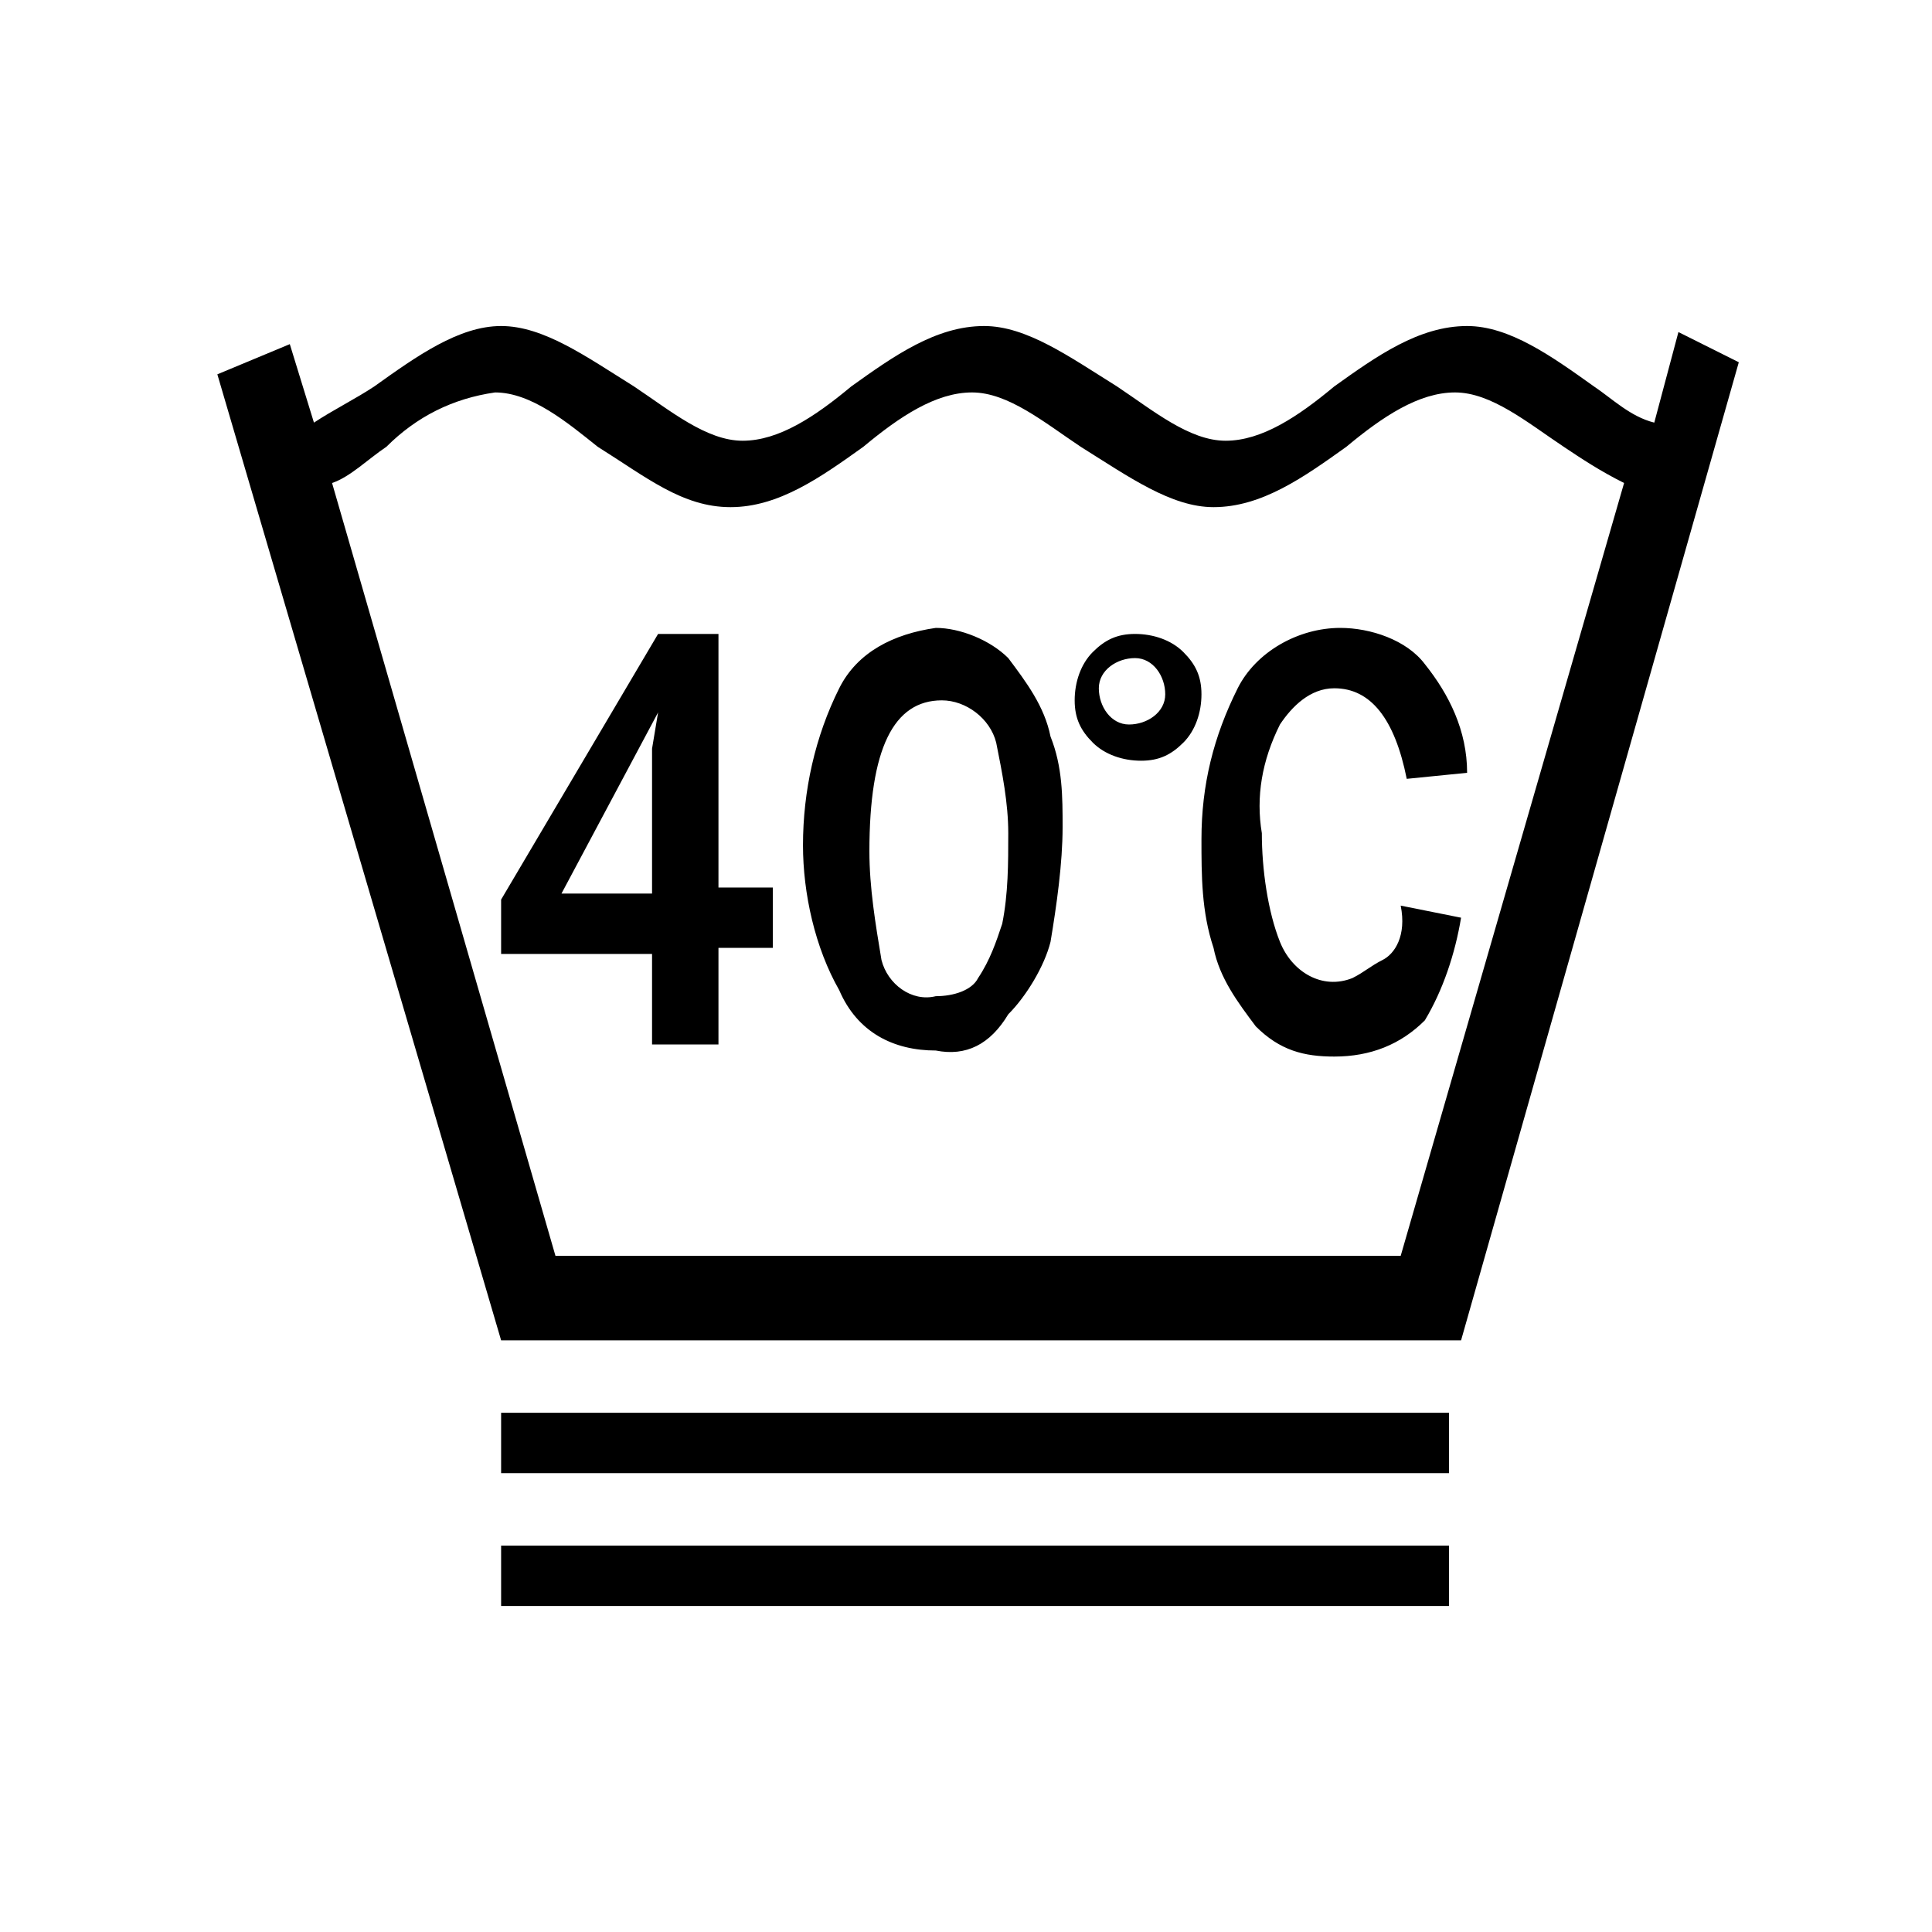<?xml version="1.0" encoding="utf-8"?>
<!-- Generator: Adobe Illustrator 21.1.0, SVG Export Plug-In . SVG Version: 6.00 Build 0)  -->
<svg version="1.1" id="Warstwa_1" xmlns="http://www.w3.org/2000/svg" xmlns:xlink="http://www.w3.org/1999/xlink" x="0px" y="0px"
	 viewBox="0 0 32 32" style="enable-background:new 0 0 32 32;" xml:space="preserve">
<style type="text/css">
	.st0{fill:transparent;}
</style>
<title>Zasób 88</title>
<g id="Warstwa_2">
	<g id="Warstwa_6">
		<rect class="st0" width="32" height="32"/>
		<g id="Warstwa_1-2">
			<path d="M24,24.4H8.3v-1H24V24.4z M24,26.6H8.3v-1H24V26.6z M4.8,5.7L5.2,7c0.3-0.2,0.7-0.4,1-0.6c0.7-0.5,1.4-1,2.1-1
				c0.7,0,1.4,0.5,2.2,1c0.6,0.4,1.2,0.9,1.8,0.9c0.6,0,1.2-0.4,1.8-0.9c0.7-0.5,1.4-1,2.2-1c0.7,0,1.4,0.5,2.2,1
				c0.6,0.4,1.2,0.9,1.8,0.9c0.6,0,1.2-0.4,1.8-0.9c0.7-0.5,1.4-1,2.2-1c0.7,0,1.4,0.5,2.1,1c0.3,0.2,0.6,0.5,1,0.6l0.4-1.5L28.8,6
				l-4.6,16.2H8.3l-4.7-16L4.8,5.7z M5.5,8l3.7,12.8h14L26.9,8c-0.4-0.2-0.7-0.4-1-0.6c-0.6-0.4-1.2-0.9-1.8-0.9s-1.2,0.4-1.8,0.9
				c-0.7,0.5-1.4,1-2.2,1c-0.7,0-1.4-0.5-2.2-1c-0.6-0.4-1.2-0.9-1.8-0.9c-0.6,0-1.2,0.4-1.8,0.9c-0.7,0.5-1.4,1-2.2,1
				s-1.4-0.5-2.2-1C9.4,7,8.8,6.5,8.2,6.5C7.5,6.6,6.9,6.9,6.4,7.4C6.1,7.6,5.8,7.9,5.5,8L5.5,8L5.5,8z M18.8,10.9L18.8,10.9
				c-0.3,0-0.6,0.2-0.6,0.5c0,0,0,0,0,0l0,0c0,0.3,0.2,0.6,0.5,0.6c0,0,0,0,0,0l0,0c0.3,0,0.6-0.2,0.6-0.5c0,0,0,0,0,0l0,0
				C19.3,11.2,19.1,10.9,18.8,10.9C18.8,10.9,18.8,10.9,18.8,10.9L18.8,10.9z M11.8,17.3h-1v-1.5H8.3v-0.9l2.6-4.4h1v4.2h0.9v1h-0.9
				V17.3z M10.9,11.8l-1.6,3h1.5v-2.4L10.9,11.8L10.9,11.8z M15.5,17.4c-0.7,0-1.3-0.3-1.6-1c-0.4-0.7-0.6-1.6-0.6-2.4
				c0-0.9,0.2-1.8,0.6-2.6c0.3-0.6,0.9-0.9,1.6-1c0.4,0,0.9,0.2,1.2,0.5c0.3,0.4,0.6,0.8,0.7,1.3c0.2,0.5,0.2,1,0.2,1.5
				c0,0.6-0.1,1.3-0.2,1.9c-0.1,0.4-0.4,0.9-0.7,1.2C16.4,17.3,16,17.5,15.5,17.4z M15.5,16.5c0.3,0,0.6-0.1,0.7-0.3
				c0.2-0.3,0.3-0.6,0.4-0.9c0.1-0.5,0.1-1,0.1-1.5c0-0.5-0.1-1-0.2-1.5c-0.1-0.4-0.5-0.7-0.9-0.7c-0.8,0-1.2,0.8-1.2,2.5
				c0,0.6,0.1,1.2,0.2,1.8C14.7,16.3,15.1,16.6,15.5,16.5L15.5,16.5L15.5,16.5z M23.2,15l1,0.2c-0.1,0.6-0.3,1.2-0.6,1.7
				c-0.4,0.4-0.9,0.6-1.5,0.6c-0.5,0-0.9-0.1-1.3-0.5c-0.3-0.4-0.6-0.8-0.7-1.3c-0.2-0.6-0.2-1.2-0.2-1.8c0-0.9,0.2-1.7,0.6-2.5
				c0.3-0.6,1-1,1.7-1c0.5,0,1.1,0.2,1.4,0.6c0.4,0.5,0.7,1.1,0.7,1.8l-1,0.1c-0.2-1-0.6-1.5-1.2-1.5c-0.4,0-0.7,0.3-0.9,0.6
				c-0.3,0.6-0.4,1.2-0.3,1.8c0,0.6,0.1,1.3,0.3,1.8c0.2,0.5,0.7,0.8,1.2,0.6c0.2-0.1,0.3-0.2,0.5-0.3C23.1,15.8,23.3,15.5,23.2,15
				L23.2,15L23.2,15z M18.8,10.5L18.8,10.5c0.3,0,0.6,0.1,0.8,0.3c0.2,0.2,0.3,0.4,0.3,0.7l0,0c0,0.3-0.1,0.6-0.3,0.8
				c-0.2,0.2-0.4,0.3-0.7,0.3l0,0c-0.3,0-0.6-0.1-0.8-0.3c-0.2-0.2-0.3-0.4-0.3-0.7l0,0c0-0.3,0.1-0.6,0.3-0.8
				C18.3,10.6,18.5,10.5,18.8,10.5L18.8,10.5z"/>
		</g>
	</g>
</g>
</svg>
